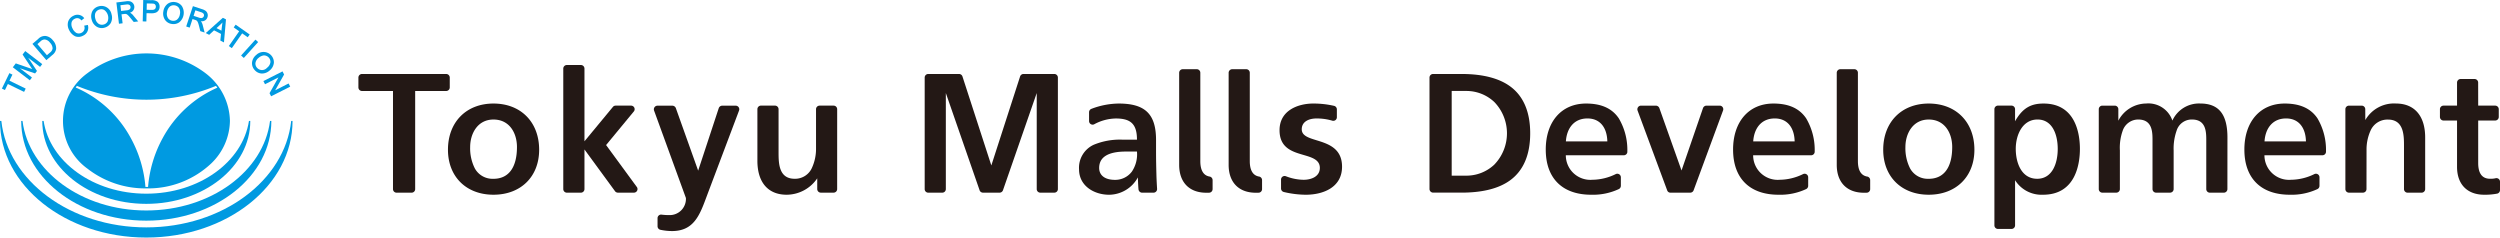 <svg xmlns="http://www.w3.org/2000/svg" width="397.509" height="37.77" viewBox="0 0 397.509 37.77">
  <g id="グループ_3012" data-name="グループ 3012" transform="translate(-2958.919 -7473.436)">
    <path id="パス_21842" data-name="パス 21842" d="M3037.383,7489.9c-4.327,0-7.236,2.952-7.236,7.347,0,4.278,2.909,7.151,7.236,7.151,4.344,0,7.263-2.873,7.263-7.151,0-4.4-2.919-7.347-7.263-7.347m0,11.962a3.2,3.2,0,0,1-2.965-1.652,7.088,7.088,0,0,1-.742-3.4c0-2.1,1.161-4.368,3.707-4.368,2.58,0,3.735,2.194,3.735,4.368,0,3.261-1.327,5.056-3.735,5.056" fill="#231815"/>
    <path id="パス_21843" data-name="パス 21843" d="M3265.593,7489.9c-4.328,0-7.236,2.952-7.236,7.347,0,4.278,2.908,7.151,7.236,7.151,4.344,0,7.263-2.873,7.263-7.151,0-4.4-2.919-7.347-7.263-7.347m0,11.962a3.2,3.2,0,0,1-2.965-1.652,7.1,7.1,0,0,1-.742-3.4c0-2.1,1.16-4.368,3.707-4.368,2.579,0,3.734,2.194,3.734,4.368,0,3.261-1.326,5.056-3.734,5.056" fill="#231815"/>
    <path id="パス_21844" data-name="パス 21844" d="M3142.9,7503.465c-.052-.849-.091-1.61-.11-2.392-.025-.982-.055-2.094-.055-3.552v-1.814c0-4.124-1.72-5.807-5.942-5.807a12.452,12.452,0,0,0-4.361.853.582.582,0,0,0-.348.527v1.412a.569.569,0,0,0,.789.52,7.42,7.42,0,0,1,3.478-.936c2.381,0,3.351.906,3.351,3.372h-2.193a10.823,10.823,0,0,0-4.688.808,4.018,4.018,0,0,0-2.33,3.9c0,2.656,2.41,4.046,4.79,4.046a5.265,5.265,0,0,0,4.565-2.758s.029,1.142.1,1.915a.583.583,0,0,0,.574.513h1.843a.576.576,0,0,0,.539-.6m-3.2-5.939a4.926,4.926,0,0,1-.8,3.172,3.3,3.3,0,0,1-2.712,1.328c-1.564,0-2.5-.707-2.5-1.892,0-1.731,1.431-2.608,4.258-2.608Z" fill="#231815"/>
    <path id="パス_21845" data-name="パス 21845" d="M3163.03,7503.96a15.533,15.533,0,0,0,3.5.44c2.793,0,5.78-1.171,5.78-4.459,0-2.954-2.246-3.642-4.048-4.2-1.265-.388-2.36-.723-2.36-1.742,0-1.273,1.205-1.726,2.333-1.726a8.767,8.767,0,0,1,2.551.359.566.566,0,0,0,.7-.535v-1.275a.581.581,0,0,0-.464-.56,14.723,14.723,0,0,0-3.258-.364c-2.489,0-5.393,1.111-5.393,4.238,0,2.825,2.024,3.417,3.808,3.938,1.337.39,2.6.759,2.6,2.057,0,1.4-1.392,1.892-2.582,1.892a7.981,7.981,0,0,1-2.815-.563.566.566,0,0,0-.773.55v1.43a.572.572,0,0,0,.421.517" fill="#231815"/>
    <path id="パス_21846" data-name="パス 21846" d="M3328.759,7497.566a9.869,9.869,0,0,0-1.358-5.316c-1.071-1.581-2.773-2.35-5.206-2.35-3.894,0-6.412,2.874-6.412,7.319,0,4.564,2.64,7.181,7.238,7.181a9.71,9.71,0,0,0,4.382-.9.581.581,0,0,0,.323-.535v-1.355a.567.567,0,0,0-.8-.5,8.579,8.579,0,0,1-3.739.91,3.9,3.9,0,0,1-4.213-3.894h9.211a.567.567,0,0,0,.576-.566m-6.343-5.29c2.014,0,3.108,1.477,3.156,3.649h-6.589c.14-2.1,1.3-3.649,3.433-3.649" fill="#231815"/>
    <path id="パス_21847" data-name="パス 21847" d="M3247.46,7497.566a9.862,9.862,0,0,0-1.359-5.316c-1.071-1.581-2.771-2.35-5.206-2.35-3.894,0-6.409,2.874-6.409,7.319,0,4.564,2.636,7.181,7.234,7.181a9.708,9.708,0,0,0,4.383-.9.582.582,0,0,0,.324-.535v-1.355a.568.568,0,0,0-.8-.5,8.567,8.567,0,0,1-3.738.91,3.9,3.9,0,0,1-4.214-3.894h9.211a.57.57,0,0,0,.577-.566m-6.345-5.29c2.016,0,3.11,1.477,3.157,3.649h-6.588c.14-2.1,1.3-3.649,3.431-3.649" fill="#231815"/>
    <path id="パス_21848" data-name="パス 21848" d="M3217.67,7497.566a9.845,9.845,0,0,0-1.359-5.316c-1.068-1.581-2.771-2.35-5.2-2.35-3.9,0-6.411,2.874-6.411,7.319,0,4.564,2.637,7.181,7.235,7.181a9.7,9.7,0,0,0,4.383-.9.582.582,0,0,0,.324-.535v-1.355a.568.568,0,0,0-.8-.5,8.571,8.571,0,0,1-3.738.91,3.9,3.9,0,0,1-4.214-3.894h9.213a.568.568,0,0,0,.574-.566m-6.343-5.29c2.016,0,3.109,1.477,3.156,3.649H3207.9c.14-2.1,1.3-3.649,3.432-3.649" fill="#231815"/>
    <path id="パス_21849" data-name="パス 21849" d="M3228.208,7503.7l4.68-12.689a.57.57,0,0,0-.508-.778h-2.134a.6.6,0,0,0-.54.381l-3.418,9.93-3.534-9.947a.618.618,0,0,0-.542-.364h-2.377a.584.584,0,0,0-.538.772l4.716,12.714a.537.537,0,0,0,.521.352h3.139a.576.576,0,0,0,.535-.371" fill="#231815"/>
    <path id="パス_21850" data-name="パス 21850" d="M3029.864,7485.2h-13.389a.569.569,0,0,0-.568.57v1.565a.568.568,0,0,0,.568.569h4.931v15.6a.569.569,0,0,0,.569.569h2.391a.568.568,0,0,0,.567-.569v-15.6h4.931a.568.568,0,0,0,.568-.569v-1.565a.569.569,0,0,0-.568-.57" fill="#231815"/>
    <path id="パス_21851" data-name="パス 21851" d="M3060.178,7503.17l-4.888-6.67,4.427-5.363a.566.566,0,0,0-.456-.905h-2.443a.552.552,0,0,0-.442.2l-4.525,5.47v-11.56a.568.568,0,0,0-.568-.569h-2.231a.568.568,0,0,0-.57.569V7503.5a.571.571,0,0,0,.57.572h2.231a.571.571,0,0,0,.568-.572v-6.3l4.85,6.625a.576.576,0,0,0,.5.243h2.548a.571.571,0,0,0,.431-.9" fill="#231815"/>
    <path id="パス_21852" data-name="パス 21852" d="M3092.033,7490.8a.569.569,0,0,0-.568-.568h-2.226a.57.57,0,0,0-.569.568v6.2a7.256,7.256,0,0,1-.638,3.1,2.928,2.928,0,0,1-2.766,1.761c-2.553,0-2.553-2.547-2.553-4.231l0-6.833a.569.569,0,0,0-.57-.568h-2.226a.569.569,0,0,0-.569.568v8.208c0,3.427,1.695,5.393,4.651,5.393a5.9,5.9,0,0,0,4.864-2.606v1.707a.571.571,0,0,0,.569.569h2.029a.569.569,0,0,0,.569-.569Z" fill="#231815"/>
    <path id="パス_21853" data-name="パス 21853" d="M3151.727,7503.5v-1.431a.577.577,0,0,0-.53-.568c-.947-.192-1.423-1.015-1.423-2.454V7485.01a.563.563,0,0,0-.564-.57h-2.225a.573.573,0,0,0-.574.57v14.642c0,2.774,1.61,4.43,4.315,4.43.173,0,.338,0,.5-.007a.574.574,0,0,0,.5-.576" fill="#231815"/>
    <path id="パス_21854" data-name="パス 21854" d="M3159.591,7503.5v-1.431a.574.574,0,0,0-.527-.568c-.949-.192-1.425-1.015-1.425-2.454V7485.01a.563.563,0,0,0-.562-.57h-2.226a.574.574,0,0,0-.574.57v14.642c0,2.774,1.609,4.43,4.315,4.43.173,0,.338,0,.5-.007a.574.574,0,0,0,.5-.576" fill="#231815"/>
    <path id="パス_21855" data-name="パス 21855" d="M3256.284,7503.5v-1.431a.575.575,0,0,0-.529-.568c-.949-.192-1.422-1.015-1.422-2.454V7485.01a.564.564,0,0,0-.564-.57h-2.225a.573.573,0,0,0-.575.57v14.642c0,2.774,1.61,4.43,4.315,4.43.173,0,.338,0,.5-.007a.574.574,0,0,0,.5-.576" fill="#231815"/>
    <path id="パス_21856" data-name="パス 21856" d="M3344.53,7495.295c0-3.428-1.7-5.4-4.654-5.4a5.254,5.254,0,0,0-4.864,2.634l-.008-1.727a.567.567,0,0,0-.566-.567h-2.026a.567.567,0,0,0-.569.567V7503.5a.569.569,0,0,0,.569.569h2.218a.569.569,0,0,0,.569-.569l.008-6.193a7.277,7.277,0,0,1,.637-3.1,2.928,2.928,0,0,1,2.768-1.758c2.551,0,2.551,2.546,2.551,4.23v6.825a.57.57,0,0,0,.57.569h2.229a.57.57,0,0,0,.568-.569Z" fill="#231815"/>
    <path id="パス_21857" data-name="パス 21857" d="M3313.091,7495.295c0-3.68-1.372-5.4-4.32-5.4a4.645,4.645,0,0,0-4.434,2.713,4.023,4.023,0,0,0-4.17-2.713,5.05,5.05,0,0,0-4.425,2.732V7490.8a.566.566,0,0,0-.567-.567H3293.2a.567.567,0,0,0-.569.567v12.7a.568.568,0,0,0,.569.569h2.218a.571.571,0,0,0,.57-.569l0-6.144a8.013,8.013,0,0,1,.446-3.133,2.607,2.607,0,0,1,2.465-1.784c2.277,0,2.277,2.017,2.277,3.351v7.71a.569.569,0,0,0,.569.569h2.221a.571.571,0,0,0,.57-.569l0-6.144a8.559,8.559,0,0,1,.467-3.128,2.505,2.505,0,0,1,2.442-1.789c2.279,0,2.279,2.017,2.279,3.351v7.714a.569.569,0,0,0,.567.569h2.224a.571.571,0,0,0,.569-.569Z" fill="#231815"/>
    <path id="パス_21858" data-name="パス 21858" d="M3283.853,7489.9c-1.928,0-3.3.636-4.532,2.818l0-1.921a.568.568,0,0,0-.57-.569h-2.144a.569.569,0,0,0-.57.569v18.474a.569.569,0,0,0,.57.569h2.147a.568.568,0,0,0,.569-.569l0-7.182a4.97,4.97,0,0,0,4.449,2.309c5.29,0,5.861-5.1,5.861-7.291,0-2.167-.563-7.207-5.778-7.207m-1.017,11.962c-2.514,0-3.406-2.561-3.406-4.755,0-2.247,1.084-4.669,3.461-4.669s3.213,2.414,3.213,4.669c0,2.3-.86,4.755-3.268,4.755" fill="#231815"/>
    <path id="パス_21859" data-name="パス 21859" d="M3356.009,7504.218a10.169,10.169,0,0,1-2.089.181c-2.7,0-4.323-1.656-4.323-4.429V7492.6h-2.153a.568.568,0,0,1-.567-.57V7490.8a.567.567,0,0,1,.567-.568h2.153v-3.664a.572.572,0,0,1,.569-.569h2.222a.569.569,0,0,1,.567.569l.006,3.664h2.7a.57.57,0,0,1,.571.568v1.232a.571.571,0,0,1-.571.569l-2.7,0v6.759c0,1.658.637,2.5,1.893,2.5a3.49,3.49,0,0,0,.905-.091.565.565,0,0,1,.669.55v1.349a.575.575,0,0,1-.419.547" fill="#231815"/>
    <path id="パス_21860" data-name="パス 21860" d="M3198.96,7487.112c-1.785-1.268-4.361-1.913-7.654-1.913h-4.523a.569.569,0,0,0-.569.57v17.71a.583.583,0,0,0,.569.586h4.523c3.293,0,5.869-.638,7.654-1.906,2.167-1.542,3.266-4.073,3.266-7.524s-1.1-5.982-3.266-7.523m-2.433,12.492a6.459,6.459,0,0,1-4.479,1.762h-2.305V7487.9h2.305a6.46,6.46,0,0,1,4.479,1.763,7.16,7.16,0,0,1,0,9.938" fill="#231815"/>
    <path id="パス_21861" data-name="パス 21861" d="M3114.687,7503.714l-5.377-15.484,0,15.272a.568.568,0,0,1-.568.57h-2.229a.567.567,0,0,1-.566-.57v-17.733a.567.567,0,0,1,.566-.57h4.9a.571.571,0,0,1,.542.4l4.59,14.143,4.574-14.152a.579.579,0,0,1,.547-.392h4.889a.57.57,0,0,1,.572.57V7503.5a.566.566,0,0,1-.566.569h-2.23a.568.568,0,0,1-.569-.569V7488.23l-5.374,15.475a.58.58,0,0,1-.506.365h-2.667a.584.584,0,0,1-.53-.356" fill="#231815"/>
    <path id="パス_21862" data-name="パス 21862" d="M3064.128,7507.565a9.015,9.015,0,0,0,1.177.071,2.577,2.577,0,0,0,2.677-2.718l-5.066-13.908a.583.583,0,0,1,.539-.771h2.376a.616.616,0,0,1,.542.365l3.556,9.965,3.278-9.949a.593.593,0,0,1,.537-.381h2.179a.571.571,0,0,1,.506.779s-5.087,13.482-5.167,13.7c-1.085,2.929-2.022,5.457-5.489,5.457a9.271,9.271,0,0,1-1.846-.2.579.579,0,0,1-.455-.546v-1.318a.567.567,0,0,1,.656-.547" fill="#231815"/>
    <path id="パス_21863" data-name="パス 21863" d="M2991.582,7485.064a15.585,15.585,0,0,0-18.749,0,9.351,9.351,0,0,0,0,15.194,14.925,14.925,0,0,0,9.374,3.133,14.612,14.612,0,0,0,10.323-3.992,9.559,9.559,0,0,0,2.948-6.737,9.76,9.76,0,0,0-3.9-7.6m-9.534,18.092a19.369,19.369,0,0,0-2.348-7.8,18.128,18.128,0,0,0-8.744-8.006l.193-.259a28.875,28.875,0,0,0,22.113,0c.078.094.147.191.22.289a18.2,18.2,0,0,0-8.67,7.976,19.4,19.4,0,0,0-2.346,7.8l-.259,0Z" fill="#009ae1"/>
    <path id="パス_21864" data-name="パス 21864" d="M2982.178,7505.85c9.132,0,16.538-5.9,16.538-13.184h-.212c-1,6.518-7.922,11.566-16.326,11.566s-15.33-5.048-16.325-11.566h-.214c0,7.283,7.405,13.184,16.539,13.184" fill="#009ae1"/>
    <path id="パス_21865" data-name="パス 21865" d="M2982.178,7508.521c10.981,0,19.887-7.1,19.887-15.855h-.21c-1.01,8-9.432,14.236-19.677,14.236s-18.669-6.239-19.681-14.236h-.208c0,8.758,8.906,15.855,19.889,15.855" fill="#009ae1"/>
    <path id="パス_21866" data-name="パス 21866" d="M2982.178,7509.59c-12.1,0-22.025-7.44-23.046-16.924h-.213c0,10.24,10.414,18.54,23.259,18.54s23.257-8.3,23.257-18.54h-.213c-1.019,9.484-10.948,16.924-23.044,16.924" fill="#009ae1"/>
    <path id="パス_21867" data-name="パス 21867" d="M2960.424,7486.266l.438-.9.032-.069-.067-.03-.348-.171-.068-.031-.032.067-1.126,2.317-.036.067.07.033.344.17.069.032.036-.066.432-.894,2.514,1.221.065.033.033-.067.19-.388.031-.067-.066-.033Z" fill="#009ae1"/>
    <path id="パス_21868" data-name="パス 21868" d="M2962.992,7481.6l-.058-.044-.045.057-.349.457-.033.042.03.043,1.324,1.995.088.131.089.135c-.06-.023-.14-.049-.26-.09l-2.3-.793-.051-.018-.032.045-.392.513-.048.06.061.046,2.584,1.977.06.047.045-.059.248-.327.048-.059-.062-.046-1.863-1.428,2.37.809.05.018.033-.043.235-.308.033-.041-.03-.047-1.358-2.046,1.823,1.4.062.047.046-.061.248-.324.045-.061-.061-.046Z" fill="#009ae1"/>
    <path id="パス_21869" data-name="パス 21869" d="M2966.193,7479.158a1.467,1.467,0,0,0-1.207.479l-.853.729-.058.047.05.059,2.115,2.47.048.057.058-.049.887-.762a1.529,1.529,0,0,0,.614-.978,1.861,1.861,0,0,0-.519-1.362,1.779,1.779,0,0,0-1.135-.69m.664,2.65c-.006,0-.342.29-.476.406l-1.512-1.769.459-.4a1.013,1.013,0,0,1,.674-.333,1.17,1.17,0,0,1,.866.511,1.343,1.343,0,0,1,.414.922,1.022,1.022,0,0,1-.425.659" fill="#009ae1"/>
    <path id="パス_21870" data-name="パス 21870" d="M2972.889,7477.4l-.075.014-.431.085-.078.014.018.075a.866.866,0,0,1-.467,1.073.925.925,0,0,1-.772.022,1.6,1.6,0,0,1-.646-.751,1.38,1.38,0,0,1-.121-1,.912.912,0,0,1,.51-.52.782.782,0,0,1,.992.226l.045.051.056-.045.335-.271.065-.048-.052-.059a1.327,1.327,0,0,0-1.659-.326,1.6,1.6,0,0,0-.839.887,1.768,1.768,0,0,0,.131,1.369,2.112,2.112,0,0,0,.968,1.009,1.462,1.462,0,0,0,1.243-.089,1.387,1.387,0,0,0,.793-1.64Z" fill="#009ae1"/>
    <path id="パス_21871" data-name="パス 21871" d="M2974.594,7474.447a1.6,1.6,0,0,0-.98.744,1.865,1.865,0,0,0-.1,1.434,1.791,1.791,0,0,0,.828,1.084,1.556,1.556,0,0,0,1.215.122,1.614,1.614,0,0,0,.978-.748,1.815,1.815,0,0,0,.114-1.386,1.614,1.614,0,0,0-2.052-1.25m1.42,2.425a.973.973,0,0,1-.607.461.961.961,0,0,1-.8-.108,1.277,1.277,0,0,1-.513-.754,1.569,1.569,0,0,1-.034-.91.984.984,0,0,1,.683-.615.967.967,0,0,1,.746.077,1.553,1.553,0,0,1,.528,1.849" fill="#009ae1"/>
    <path id="パス_21872" data-name="パス 21872" d="M2980.135,7475.923a1.689,1.689,0,0,0-.548-.468.936.936,0,0,0,.029-1.8,1.854,1.854,0,0,0-.685-.009l-1.432.173-.077.009.011.074.391,3.233.01.075.075-.009.426-.051.077-.011-.007-.074-.165-1.353.417-.05c.314-.038.446-.054.99.614l.506.618.028.03.039,0,.537-.065.136-.015-.087-.108Zm-2.071-1.655.946-.116a.8.8,0,0,1,.416.032.415.415,0,0,1,.252.348.429.429,0,0,1-.186.42,1.093,1.093,0,0,1-.475.128l-.845.1Z" fill="#009ae1"/>
    <path id="パス_21873" data-name="パス 21873" d="M2982.993,7473.467l-1.225-.03h-.077l0,.075-.079,3.253v.076l.074,0,.432.009.076,0,0-.076.027-1.244.758.02a1.875,1.875,0,0,0,.739-.116.982.982,0,0,0,.577-.925,1,1,0,0,0-.32-.788,1.55,1.55,0,0,0-.983-.259m-.731.519.75.019c.261.006.421.01.546.128a.51.51,0,0,1,.142.381c-.011.466-.406.511-.7.5l-.761-.019Z" fill="#009ae1"/>
    <path id="パス_21874" data-name="パス 21874" d="M2986.791,7473.776a1.6,1.6,0,0,0-1.205.259,1.856,1.856,0,0,0-.7,1.252,1.789,1.789,0,0,0,.286,1.33,1.561,1.561,0,0,0,1.049.626,1.594,1.594,0,0,0,1.2-.26,1.984,1.984,0,0,0,.42-2.577,1.582,1.582,0,0,0-1.051-.63m.735,1.905a1.326,1.326,0,0,1-.462.876.966.966,0,0,1-.762.174.978.978,0,0,1-.649-.388,1.272,1.272,0,0,1-.18-.952,1.556,1.556,0,0,1,.362-.836.981.981,0,0,1,.877-.265.964.964,0,0,1,.641.386,1.335,1.335,0,0,1,.173,1.005" fill="#009ae1"/>
    <path id="パス_21875" data-name="パス 21875" d="M2991.156,7477.455a1.686,1.686,0,0,0-.3-.656.9.9,0,0,0,1.045-.611.915.915,0,0,0-.254-1,1.835,1.835,0,0,0-.615-.3l-1.369-.451-.072-.024-.021.074-1.021,3.087-.02.073.071.023.408.135.073.025.023-.073.424-1.293.4.132c.3.1.423.141.637.977l.193.771.01.041.04.013.514.169.13.043-.033-.133Zm-1.17-2.379.9.3a.853.853,0,0,1,.367.207.42.42,0,0,1,.08.42.441.441,0,0,1-.348.3,1.079,1.079,0,0,1-.485-.084l-.8-.265Z" fill="#009ae1"/>
    <path id="パス_21876" data-name="パス 21876" d="M2994.4,7476.292l-.043-.024-.04.035-2.6,2.319-.083.071.1.051.4.207.045.025.04-.036.733-.68,1.111.572-.106,1-.005.052.044.024.432.222.1.051.011-.11.309-3.5.005-.051-.047-.024Zm-.107.72c-.028.158-.05.307-.065.447,0,0-.072.6-.1.852l-.786-.407c.192-.173.677-.614.677-.614.094-.084.183-.179.274-.278" fill="#009ae1"/>
    <path id="パス_21877" data-name="パス 21877" d="M2998.25,7479.317l.059.043.043-.061.224-.316.041-.062-.059-.042-2.11-1.479-.061-.041-.043.06-.222.316-.042.063.06.042.809.569-1.6,2.285-.045.061.064.044.349.248.061.043.045-.063,1.6-2.286Z" fill="#009ae1"/>
    <path id="パス_21878" data-name="パス 21878" d="M2999.967,7480.124l-.055-.05-.323-.289-.054-.051-.05.057-2.179,2.411-.05.058.055.051.322.288.055.05.051-.055,2.176-2.413Z" fill="#009ae1"/>
    <path id="パス_21879" data-name="パス 21879" d="M3002.464,7483.471a1.649,1.649,0,0,0-2.8-1.3,1.792,1.792,0,0,0-.669,1.186,1.568,1.568,0,0,0,.373,1.164,1.607,1.607,0,0,0,1.07.6,1.792,1.792,0,0,0,1.317-.446,1.81,1.81,0,0,0,.706-1.208m-.545-.122a1.347,1.347,0,0,1-.537.868,1.057,1.057,0,0,1-1.612-.024.967.967,0,0,1-.231-.72,1.274,1.274,0,0,1,.5-.832,1.574,1.574,0,0,1,.82-.39,1.035,1.035,0,0,1,1.063,1.1" fill="#009ae1"/>
    <path id="パス_21880" data-name="パス 21880" d="M3005.027,7487.139l-.186-.365-.033-.066-.067.034-2.07,1.051,1.4-2.473.022-.034-.019-.037-.2-.393-.032-.069-.069.036-2.905,1.473-.067.035.036.067.185.364.033.067.07-.033,2.067-1.051-1.395,2.472-.022.034.019.037.2.394.033.065.067-.033,2.905-1.47.067-.035Z" fill="#009ae1"/>
  </g>
</svg>
